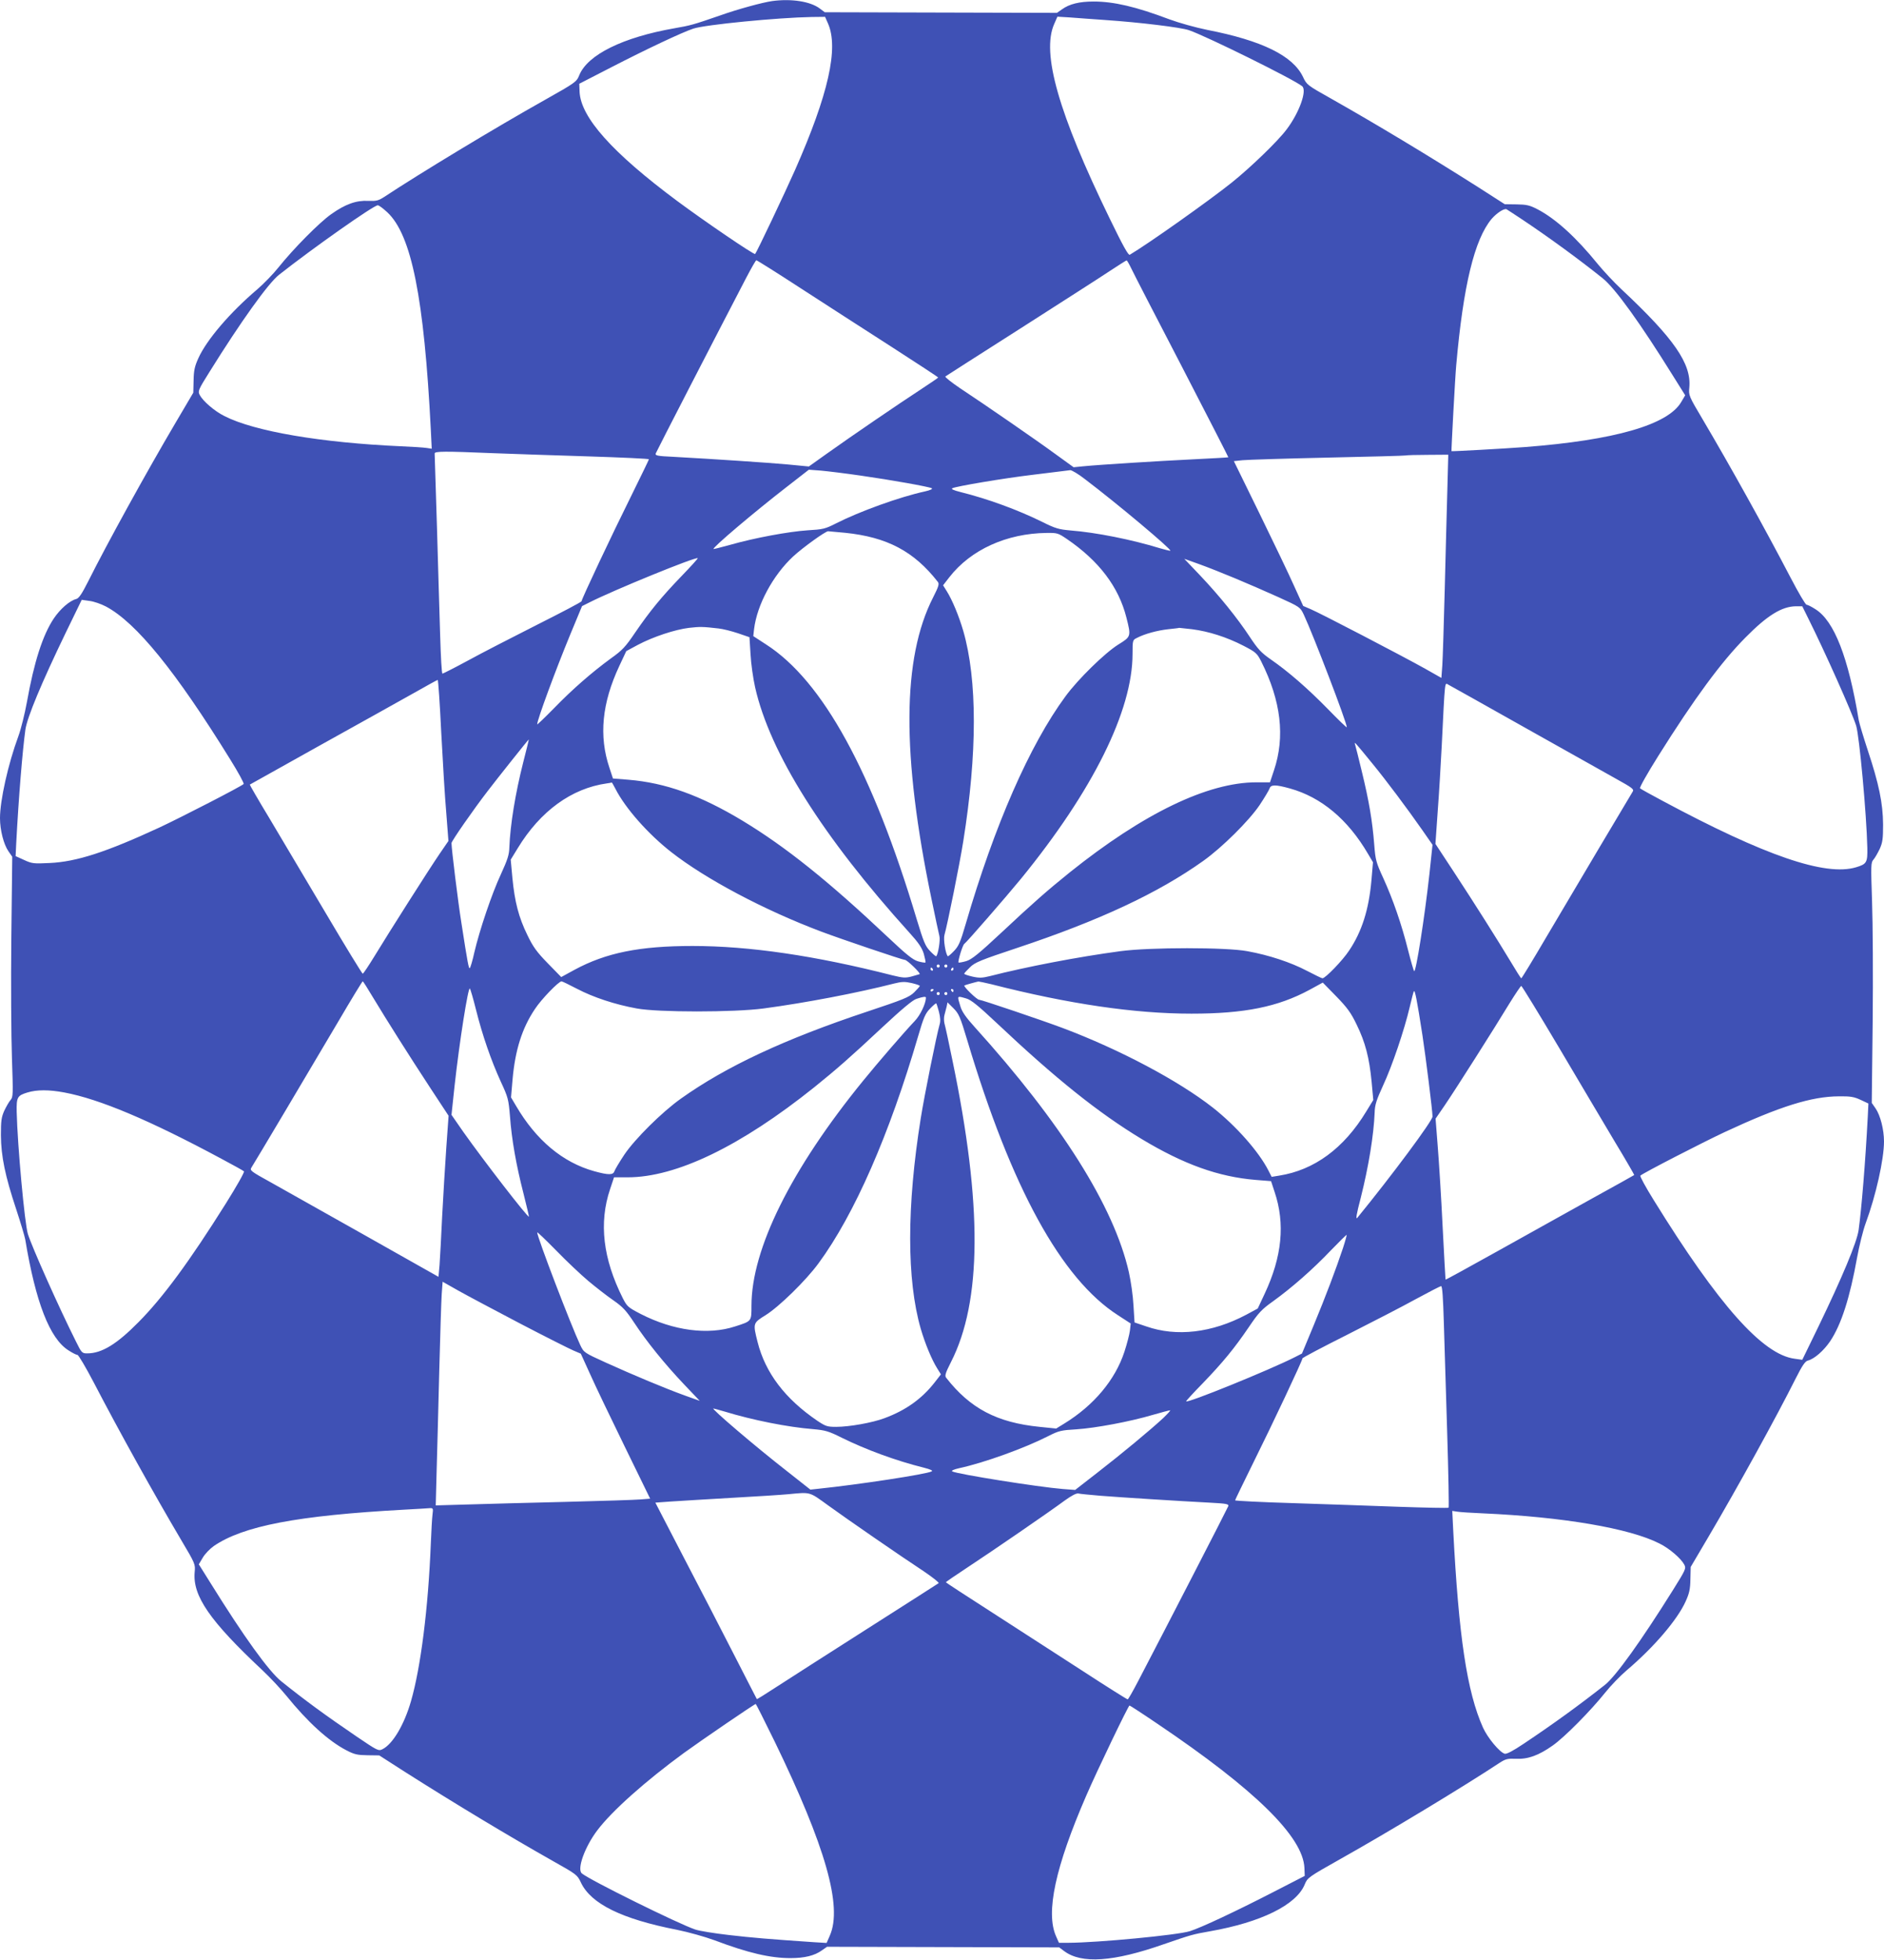 <?xml version="1.0" standalone="no"?>
<!DOCTYPE svg PUBLIC "-//W3C//DTD SVG 20010904//EN"
 "http://www.w3.org/TR/2001/REC-SVG-20010904/DTD/svg10.dtd">
<svg version="1.0" xmlns="http://www.w3.org/2000/svg"
 width="1231pt" height="1280pt" viewBox="0 0 1231 1280"
 preserveAspectRatio="xMidYMid meet">
<g transform="translate(0,1280) scale(0.1,-0.1)"
fill="#3f51b5" stroke="none">
<path d="M5045 12793 c-63 -9 -225 -53 -340 -94 -177 -61 -191 -65 -300 -84
-335 -59 -565 -172 -620 -306 -18 -44 -23 -48 -229 -164 -316 -177 -820 -482
-1045 -631 -39 -25 -52 -28 -105 -26 -78 4 -149 -21 -242 -87 -78 -55 -247
-226 -343 -346 -35 -44 -98 -109 -140 -145 -178 -151 -331 -330 -385 -450 -24
-53 -30 -80 -31 -145 l-2 -80 -115 -195 c-190 -322 -449 -792 -571 -1036 -43
-85 -62 -113 -80 -117 -42 -11 -103 -64 -145 -126 -73 -109 -129 -284 -176
-546 -14 -77 -39 -178 -56 -224 -67 -181 -120 -419 -120 -535 0 -78 24 -171
55 -216 l25 -36 -6 -529 c-3 -292 -1 -645 4 -785 8 -239 8 -256 -9 -275 -10
-11 -28 -43 -41 -70 -19 -43 -22 -66 -22 -160 1 -139 28 -267 99 -481 29 -88
56 -178 60 -200 68 -410 160 -647 282 -724 26 -17 52 -30 59 -30 7 0 54 -80
105 -177 169 -325 396 -733 574 -1034 91 -153 92 -157 87 -208 -14 -155 99
-319 443 -641 50 -47 119 -121 155 -165 141 -174 275 -296 394 -358 52 -27 72
-31 137 -32 l77 -1 173 -111 c331 -210 672 -415 962 -579 155 -87 159 -90 183
-141 66 -139 268 -238 627 -308 74 -15 182 -45 247 -69 220 -83 363 -116 495
-116 92 0 158 16 206 51 l33 23 758 -2 759 -2 32 -24 c113 -85 322 -71 652 45
177 61 191 65 300 84 335 59 565 172 620 306 18 44 23 48 229 164 316 177 820
482 1045 631 39 25 52 28 105 26 78 -4 149 21 242 87 78 55 247 226 343 346
35 44 98 109 140 145 178 151 331 330 385 450 24 53 30 80 31 145 l2 80 115
195 c190 322 449 792 571 1036 43 85 62 113 80 117 42 11 103 64 145 126 73
109 129 284 176 546 14 77 39 178 56 224 67 181 120 419 120 535 0 78 -24 171
-55 216 l-25 36 6 529 c3 292 1 645 -4 785 -8 239 -8 256 9 275 10 11 28 43
41 70 19 43 22 66 22 160 -1 139 -28 267 -99 481 -29 88 -56 178 -60 200 -68
410 -160 647 -282 724 -26 17 -52 30 -59 30 -7 0 -54 80 -105 178 -169 324
-396 732 -574 1033 -91 153 -92 157 -87 208 14 155 -99 319 -443 641 -50 47
-119 121 -155 165 -141 174 -275 296 -394 358 -52 27 -72 31 -137 32 l-77 1
-173 111 c-331 210 -672 415 -962 579 -155 87 -159 90 -183 141 -66 139 -268
238 -627 308 -74 15 -182 45 -247 69 -220 83 -363 116 -495 116 -92 0 -158
-16 -206 -51 l-33 -23 -758 2 -759 2 -32 24 c-62 47 -186 66 -312 49z m365
-146 c71 -161 3 -463 -215 -957 -67 -151 -251 -539 -261 -549 -7 -7 -334 216
-509 346 -425 316 -631 547 -638 714 l-2 52 210 108 c225 116 462 228 535 252
78 26 552 72 773 76 l88 1 19 -43z m1815 22 c221 -15 491 -48 543 -66 110 -37
687 -322 740 -366 34 -27 -19 -174 -101 -282 -58 -78 -236 -249 -358 -347
-150 -120 -547 -401 -667 -472 -9 -6 -45 59 -131 236 -335 688 -447 1081 -363
1271 l21 48 83 -5 c46 -4 151 -11 233 -17z m-4694 -1256 c158 -148 240 -558
284 -1421 l6 -123 -33 5 c-18 3 -94 8 -168 11 -519 23 -957 97 -1153 197 -65
32 -141 98 -162 138 -13 25 -10 33 64 151 203 326 383 578 454 634 222 175
617 453 645 454 7 1 35 -20 63 -46z m7414 -46 c174 -116 374 -262 526 -384 83
-66 248 -296 463 -642 l77 -123 -26 -44 c-87 -149 -436 -249 -1020 -294 -144
-11 -479 -29 -481 -27 -2 3 24 490 31 562 46 520 119 821 231 955 34 39 83 71
98 63 6 -4 52 -33 101 -66z m-4713 -450 c156 -101 421 -272 591 -381 169 -109
307 -199 307 -202 0 -2 -53 -38 -117 -80 -138 -90 -449 -302 -613 -419 l-115
-82 -135 13 c-130 12 -493 36 -748 50 -108 5 -123 8 -117 23 5 14 404 788 589
1143 34 65 64 118 68 118 4 0 135 -82 290 -183z m2159 131 c13 -28 162 -317
331 -642 168 -325 305 -592 304 -593 0 -1 -102 -7 -226 -13 -227 -11 -614 -35
-725 -46 l-60 -6 -116 84 c-124 91 -459 322 -627 433 -56 38 -99 72 -95 76 4
3 224 144 488 312 264 169 527 337 585 376 58 38 108 70 111 70 3 1 16 -22 30
-51z m-4171 -1208 c124 -5 404 -14 623 -21 218 -7 397 -15 397 -19 0 -3 -54
-114 -119 -246 -122 -245 -321 -667 -321 -681 0 -5 -132 -74 -293 -155 -160
-81 -363 -185 -450 -233 -87 -47 -162 -85 -166 -85 -5 0 -11 111 -15 248 -4
136 -14 456 -21 712 -8 256 -15 471 -15 478 0 15 67 15 380 2z m6237 -237 c-4
-126 -11 -417 -17 -648 -6 -231 -13 -457 -16 -501 l-6 -82 -106 60 c-152 85
-688 364 -748 389 l-49 21 -60 132 c-32 72 -134 285 -226 473 l-167 341 57 6
c31 3 281 11 556 17 275 6 505 12 510 14 6 2 70 4 144 4 l134 1 -6 -227z
m-3837 91 c203 -29 449 -73 468 -83 8 -5 -10 -13 -45 -21 -166 -36 -430 -132
-581 -209 -71 -36 -85 -39 -186 -45 -121 -8 -345 -49 -506 -95 -58 -16 -106
-28 -108 -27 -8 9 266 241 479 406 l144 112 80 -6 c44 -4 159 -18 255 -32z
m1468 -23 c214 -162 567 -459 559 -468 -2 -2 -33 6 -68 16 -186 57 -417 103
-583 116 -78 7 -100 13 -186 56 -160 79 -357 151 -534 195 -47 12 -64 20 -53
25 21 12 334 65 527 88 91 11 179 22 195 24 17 2 38 5 48 6 10 0 53 -25 95
-58z m-1567 -351 c275 -28 451 -121 607 -321 10 -13 5 -30 -31 -101 -203 -397
-206 -1029 -11 -1968 24 -118 48 -228 52 -244 7 -25 -8 -120 -21 -132 -2 -2
-20 13 -40 34 -31 32 -42 59 -87 207 -289 965 -614 1558 -985 1796 l-83 54 5
45 c19 159 123 352 255 475 64 59 211 165 229 165 4 0 53 -5 110 -10z m1449
-40 c210 -143 339 -312 390 -514 31 -123 31 -124 -53 -176 -88 -55 -263 -226
-345 -338 -235 -319 -464 -843 -652 -1487 -35 -120 -46 -145 -77 -177 -20 -21
-38 -36 -40 -34 -15 15 -30 111 -22 139 20 70 99 461 123 612 92 575 92 1055
0 1374 -29 99 -72 202 -107 258 l-25 40 42 54 c140 179 374 285 634 288 70 1
76 -1 132 -39z m-2516 -242 c-133 -138 -208 -230 -304 -370 -63 -93 -83 -115
-159 -169 -123 -90 -250 -200 -373 -327 -60 -61 -108 -107 -108 -103 0 29 120
354 217 589 l76 183 48 24 c157 80 696 300 708 289 2 -2 -45 -54 -105 -116z
m3615 -15 c75 -31 201 -86 281 -122 145 -66 145 -66 169 -116 60 -127 281
-704 281 -735 0 -5 -55 48 -122 117 -135 138 -261 247 -375 326 -63 44 -84 67
-137 147 -81 123 -198 268 -326 403 l-102 107 98 -35 c53 -19 159 -61 233 -92z
m-7376 -185 c197 -105 454 -421 811 -998 53 -85 92 -157 88 -161 -18 -17 -403
-215 -550 -284 -346 -160 -541 -224 -718 -232 -104 -5 -115 -4 -167 20 l-55
25 4 84 c16 304 41 605 60 743 12 81 106 306 262 629 l106 218 50 -7 c28 -3
77 -20 109 -37z m11121 -75 c110 -220 288 -619 314 -703 21 -68 68 -579 73
-797 2 -97 -4 -107 -74 -128 -201 -60 -596 76 -1262 433 -77 41 -144 78 -149
83 -5 4 48 98 119 211 236 376 412 615 570 774 142 144 237 203 330 204 l41 0
38 -77z m-7119 -68 c28 -3 84 -17 126 -31 l76 -26 7 -112 c3 -61 17 -158 30
-216 97 -429 442 -976 1008 -1602 60 -66 82 -99 94 -138 8 -29 13 -54 11 -57
-3 -2 -25 1 -49 8 -34 10 -75 43 -198 159 -388 366 -667 589 -948 759 -277
167 -504 248 -747 268 l-100 8 -23 70 c-70 208 -49 423 65 666 l45 96 76 41
c100 53 243 100 334 111 71 8 90 8 193 -4z m3094 -5 c108 -14 225 -51 334
-107 83 -43 90 -49 118 -104 129 -257 157 -491 83 -711 l-26 -78 -89 0 c-318
0 -738 -203 -1219 -588 -144 -116 -238 -198 -444 -391 -153 -143 -197 -178
-233 -189 -25 -7 -47 -11 -50 -9 -6 7 27 116 38 122 14 9 275 309 370 425 470
576 729 1098 729 1469 0 89 1 91 28 104 51 27 134 49 205 57 40 4 72 8 72 9 0
0 38 -4 84 -9z m-4906 -674 c10 -190 24 -427 33 -527 l14 -182 -59 -86 c-69
-101 -327 -507 -425 -668 -38 -62 -72 -113 -76 -113 -4 0 -115 181 -246 403
-131 221 -296 498 -366 616 -71 117 -127 215 -126 216 2 1 208 116 458 256
250 139 525 292 610 340 85 48 157 88 160 88 3 1 14 -154 23 -343z m7067 39
c256 -144 525 -295 597 -335 126 -70 132 -75 119 -94 -18 -29 -379 -636 -566
-953 -85 -145 -157 -263 -160 -263 -3 0 -34 49 -69 108 -90 149 -232 374 -373
589 l-119 181 15 214 c9 117 20 308 26 423 22 445 19 416 43 403 12 -6 231
-129 487 -273z m-6531 -233 c-52 -205 -85 -408 -91 -557 -1 -48 -12 -81 -55
-175 -59 -126 -140 -366 -174 -512 -11 -51 -25 -97 -29 -101 -7 -8 -14 28 -55
293 -22 136 -65 487 -65 523 0 13 143 219 238 342 58 76 264 335 267 335 1 0
-15 -67 -36 -148z m5547 -8 c92 -112 231 -298 328 -437 l66 -95 -20 -189 c-32
-290 -89 -649 -100 -636 -4 4 -22 67 -40 138 -42 168 -99 332 -162 470 -47
102 -51 118 -59 220 -12 153 -34 283 -80 472 -21 89 -42 170 -45 180 -7 22 -3
18 112 -123z m-4945 -166 c64 -126 212 -294 364 -413 226 -177 609 -380 981
-520 133 -50 532 -185 547 -185 14 0 104 -87 96 -93 -2 -1 -26 -8 -52 -15 -41
-11 -59 -9 -125 7 -505 129 -936 192 -1307 192 -345 0 -565 -44 -772 -156
l-86 -47 -88 90 c-72 74 -96 107 -133 184 -57 116 -83 218 -98 373 l-11 120
46 75 c147 242 352 391 582 423 17 2 31 5 32 6 2 0 12 -18 24 -41z m4407 2
c205 -57 379 -202 511 -428 l32 -54 -10 -117 c-17 -192 -62 -335 -146 -460
-41 -63 -155 -181 -174 -181 -5 0 -50 22 -102 49 -105 55 -246 102 -389 128
-137 26 -637 26 -830 0 -276 -37 -615 -102 -853 -163 -49 -12 -68 -13 -113 -3
-30 7 -54 15 -54 19 0 3 17 22 38 42 32 32 70 47 307 126 538 179 921 358
1216 568 124 88 300 263 369 365 32 48 61 97 65 108 8 27 39 27 133 1z m-2288
-1160 c0 -5 -4 -10 -10 -10 -5 0 -10 5 -10 10 0 6 5 10 10 10 6 0 10 -4 10
-10z m50 0 c0 -5 -4 -10 -10 -10 -5 0 -10 5 -10 10 0 6 5 10 10 10 6 0 10 -4
10 -10z m-95 -20 c3 -5 1 -10 -4 -10 -6 0 -11 5 -11 10 0 6 2 10 4 10 3 0 8
-4 11 -10z m135 0 c0 -5 -5 -10 -11 -10 -5 0 -7 5 -4 10 3 6 8 10 11 10 2 0 4
-4 4 -10z m-3791 -188 c90 -149 232 -374 373 -589 l119 -181 -15 -209 c-8
-114 -20 -316 -27 -448 -6 -132 -14 -275 -17 -318 l-7 -77 -475 268 c-261 147
-539 303 -617 347 -136 75 -142 80 -130 99 19 29 380 636 567 953 85 145 157
263 160 263 3 0 34 -49 69 -108z m1332 59 c105 -55 246 -102 389 -128 137 -26
637 -26 830 0 276 37 615 102 853 163 49 12 68 13 113 3 30 -7 54 -15 54 -19
0 -3 -17 -22 -37 -42 -33 -32 -71 -47 -308 -126 -538 -179 -921 -358 -1216
-568 -124 -88 -300 -263 -369 -365 -32 -48 -61 -97 -65 -108 -8 -27 -39 -27
-133 -1 -205 57 -379 202 -511 428 l-32 54 10 117 c17 192 62 335 146 460 41
63 155 181 174 181 5 0 50 -22 102 -49z m2707 30 c505 -129 936 -192 1307
-192 345 0 565 44 772 156 l86 47 88 -90 c72 -74 96 -107 133 -184 57 -116 83
-218 98 -373 l11 -120 -46 -75 c-146 -241 -340 -383 -569 -419 l-49 -8 -21 41
c-63 124 -212 292 -363 411 -226 177 -609 380 -981 520 -133 50 -532 185 -547
185 -14 0 -104 87 -96 93 4 3 76 23 92 26 5 0 43 -8 85 -18z m3708 -413 c131
-222 296 -499 366 -617 71 -117 127 -215 126 -216 -2 -2 -124 -70 -273 -152
-148 -83 -425 -236 -614 -342 -189 -105 -344 -191 -346 -189 -1 2 -9 158 -19
347 -9 189 -24 425 -32 524 l-14 180 59 86 c69 101 327 507 425 669 38 61 72
112 76 112 4 0 115 -181 246 -402z m-7076 247 c42 -168 99 -332 162 -470 48
-103 51 -117 60 -225 11 -153 41 -321 88 -504 21 -83 37 -152 36 -153 -7 -8
-296 366 -429 554 l-77 111 20 188 c32 291 89 650 100 637 4 -4 22 -66 40
-138z m2990 131 c0 -3 -4 -8 -10 -11 -5 -3 -10 -1 -10 4 0 6 5 11 10 11 6 0
10 -2 10 -4z m130 -6 c0 -5 -2 -10 -4 -10 -3 0 -8 5 -11 10 -3 6 -1 10 4 10 6
0 11 -4 11 -10z m3064 -291 c22 -144 66 -496 66 -532 0 -28 -267 -387 -491
-661 -12 -15 -7 20 22 130 52 207 85 410 91 559 1 48 12 81 55 175 59 126 140
366 174 512 12 51 24 98 27 103 7 11 20 -53 56 -286z m-3154 271 c0 -5 -4 -10
-10 -10 -5 0 -10 5 -10 10 0 6 5 10 10 10 6 0 10 -4 10 -10z m50 0 c0 -5 -4
-10 -10 -10 -5 0 -10 5 -10 10 0 6 5 10 10 10 6 0 10 -4 10 -10z m-140 -27
c-1 -39 -37 -115 -74 -153 -65 -68 -241 -272 -337 -390 -470 -577 -729 -1098
-729 -1469 0 -103 2 -100 -107 -135 -177 -58 -403 -28 -616 81 -83 43 -90 49
-118 104 -129 257 -157 491 -83 711 l26 78 89 0 c318 0 738 203 1219 588 144
116 238 198 444 391 129 120 200 180 225 187 45 15 61 16 61 7z m264 -5 c31
-9 77 -46 196 -158 388 -366 667 -589 948 -759 277 -167 504 -248 747 -268
l100 -8 23 -70 c70 -208 49 -423 -65 -666 l-45 -96 -76 -41 c-223 -118 -454
-145 -652 -76 l-77 26 -7 112 c-3 61 -17 158 -30 216 -97 429 -442 976 -1008
1602 -57 63 -83 100 -93 135 -22 72 -24 69 39 51z m-179 -87 c9 -36 11 -62 4
-84 -20 -70 -99 -461 -123 -612 -92 -575 -92 -1055 0 -1374 29 -99 72 -202
107 -258 l25 -40 -42 -54 c-83 -106 -188 -181 -326 -232 -79 -30 -231 -57
-317 -57 -58 0 -69 4 -123 40 -210 143 -339 312 -390 514 -31 123 -31 124 53
176 88 55 263 226 345 338 235 319 464 843 652 1487 35 120 46 145 77 177 20
21 38 36 40 34 3 -2 10 -27 18 -55z m185 -186 c288 -963 614 -1558 985 -1796
l83 -54 -5 -45 c-3 -25 -19 -87 -36 -139 -60 -184 -200 -351 -394 -470 l-52
-32 -108 11 c-279 28 -454 120 -611 321 -10 13 -5 30 31 101 203 397 206 1029
11 1968 -24 118 -48 229 -53 245 -4 17 -4 41 0 55 4 14 10 38 14 54 l6 29 39
-39 c35 -35 44 -56 90 -209z m-5899 -341 c229 -43 555 -180 1024 -432 77 -41
144 -78 149 -83 5 -4 -48 -98 -119 -211 -236 -376 -411 -614 -570 -774 -142
-144 -240 -204 -335 -204 -34 0 -37 3 -74 78 -110 219 -288 618 -314 702 -21
68 -68 579 -73 797 -2 96 4 107 70 127 62 19 141 19 242 0z m11736 -48 l51
-24 -4 -84 c-16 -304 -41 -605 -60 -743 -12 -81 -106 -306 -262 -629 l-106
-218 -50 7 c-209 27 -497 351 -920 1035 -53 85 -92 157 -88 161 18 17 403 215
550 284 363 169 568 233 747 234 75 1 99 -3 142 -23z m-8313 -1183 c49 -41
122 -98 163 -126 63 -44 84 -67 137 -147 81 -123 198 -268 326 -403 l102 -107
-98 35 c-127 46 -333 132 -514 214 -145 66 -145 66 -169 116 -60 127 -281 704
-281 735 0 5 55 -48 123 -117 67 -69 162 -159 211 -200z m4931 215 c-46 -138
-112 -313 -192 -506 l-76 -183 -47 -24 c-168 -85 -710 -305 -710 -288 0 3 48
56 108 117 131 136 207 228 302 368 63 93 83 115 159 169 122 88 260 209 376
331 55 57 102 103 104 102 1 -2 -9 -40 -24 -86z m-5375 -494 c163 -85 318
-163 346 -175 l49 -21 60 -132 c32 -72 134 -285 226 -473 l167 -342 -62 -5
c-33 -3 -254 -10 -491 -16 -236 -6 -524 -13 -639 -17 l-209 -6 6 229 c4 126
11 418 17 649 6 231 13 457 16 501 l6 82 106 -60 c59 -33 240 -129 402 -214z
m6034 4 c4 -134 14 -459 22 -722 8 -263 12 -481 9 -484 -3 -3 -150 0 -327 6
-178 7 -491 17 -695 24 -205 6 -373 15 -373 18 0 3 54 114 119 246 122 245
321 667 321 681 0 5 132 74 293 155 160 81 362 185 447 232 85 46 160 85 166
85 8 1 13 -73 18 -241z m-4703 -577 c186 -57 417 -103 583 -116 78 -7 100 -13
186 -56 160 -79 357 -151 534 -195 47 -12 64 -20 53 -25 -31 -18 -477 -86
-737 -113 l-55 -6 -156 123 c-204 159 -493 406 -478 407 4 0 35 -9 70 -19z
m2869 -44 c-82 -76 -267 -230 -431 -357 l-144 -112 -80 6 c-161 13 -689 97
-723 115 -8 5 10 13 45 21 166 36 430 132 581 209 71 36 85 39 186 45 122 8
350 50 501 95 55 16 105 29 110 29 6 1 -15 -22 -45 -51z m-2189 -570 c127 -92
466 -326 627 -432 56 -38 99 -72 95 -76 -4 -3 -215 -138 -468 -299 -253 -161
-518 -331 -589 -377 -71 -46 -129 -83 -131 -81 -1 2 -68 131 -148 288 -80 157
-229 445 -331 640 l-184 355 96 7 c53 4 232 14 397 24 165 9 334 20 375 24
149 14 135 18 261 -73z m1779 63 c140 -11 519 -35 713 -45 113 -6 128 -9 122
-24 -5 -14 -403 -787 -589 -1143 -34 -65 -64 -118 -68 -118 -4 0 -135 82 -290
183 -156 101 -421 272 -590 381 -170 109 -308 199 -308 201 0 2 64 46 143 98
160 105 530 359 634 436 43 31 75 48 88 46 11 -3 76 -9 145 -15z m-4364 -122
c-3 -24 -8 -108 -11 -188 -17 -426 -66 -812 -130 -1033 -44 -152 -118 -278
-185 -312 -27 -14 -32 -11 -171 83 -207 141 -334 234 -490 359 -83 66 -248
296 -463 642 l-77 123 26 44 c14 24 46 57 71 75 192 132 549 200 1244 238 80
4 155 9 168 10 22 1 23 -2 18 -41z m6864 7 c519 -23 957 -97 1153 -197 65 -32
141 -98 162 -138 13 -25 9 -33 -74 -166 -209 -334 -373 -562 -444 -619 -170
-134 -337 -255 -530 -384 -73 -49 -114 -70 -126 -66 -34 11 -111 104 -141 170
-105 234 -159 596 -195 1293 l-6 123 33 -5 c18 -3 94 -8 168 -11z m-4630
-1487 c334 -688 446 -1081 362 -1271 l-21 -48 -83 5 c-293 20 -402 29 -557 47
-96 11 -194 27 -219 36 -110 37 -687 322 -740 366 -34 27 19 174 101 282 96
127 314 321 567 506 113 82 460 319 468 319 2 0 57 -109 122 -242z m2502 113
c638 -430 952 -738 961 -942 l2 -52 -210 -108 c-239 -123 -467 -230 -540 -253
-82 -26 -602 -75 -793 -76 l-63 0 -19 43 c-69 155 -4 454 197 917 73 169 276
590 283 590 3 0 85 -53 182 -119z"/>
</g>
</svg>
